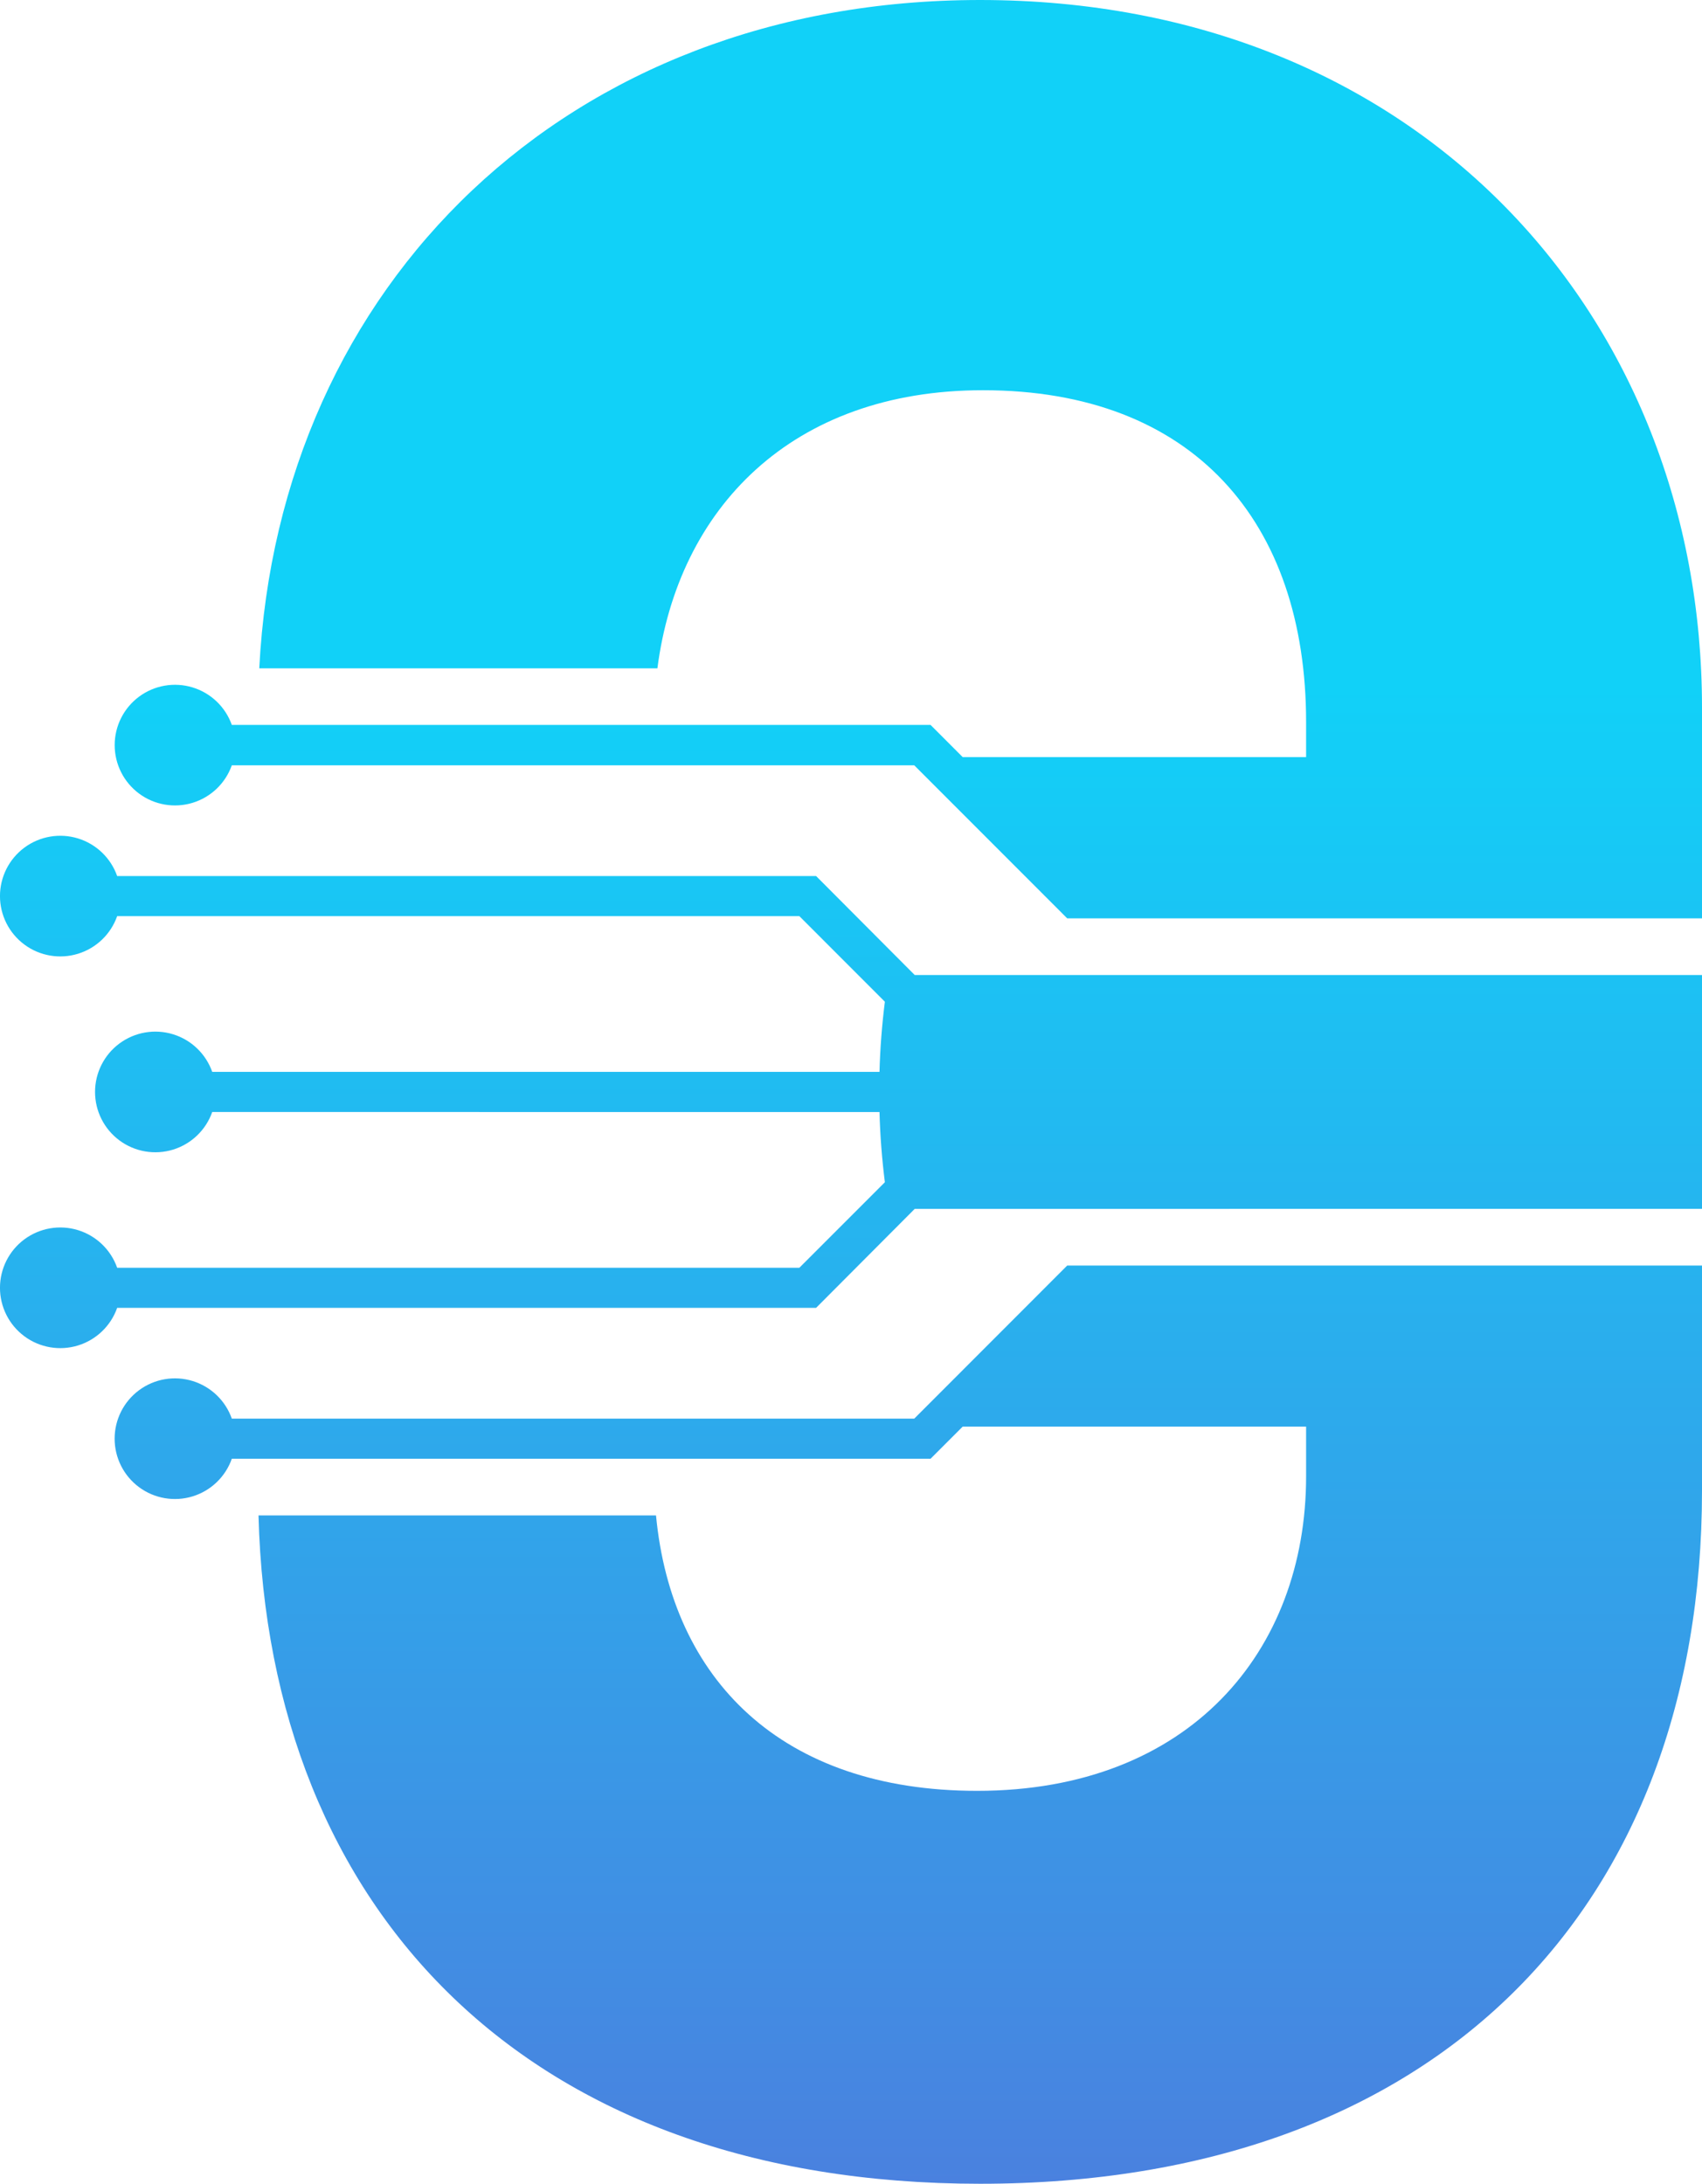 <svg xmlns="http://www.w3.org/2000/svg" xmlns:xlink="http://www.w3.org/1999/xlink" viewBox="0 0 379.57 486.9"><defs><style>.cls-1{fill:none;clip-rule:evenodd;}.cls-2{clip-path:url(#clip-path);}.cls-3{fill:url(#linear-gradient);}</style><clipPath id="clip-path"><path class="cls-1" d="M379.57,217.38v52.13H204L182,291.58H26.13a13.45,13.45,0,1,1,0-8.94H178.27l19.07-19.07c-.65-5.15-1.06-10.36-1.2-15.65H47.33a13.45,13.45,0,1,1,0-8.95H196.14c.14-5.28.55-10.5,1.2-15.64l-19.07-19.08H26.13a13.45,13.45,0,1,1,0-8.94H182L204,217.38ZM291.28,318.06v11.08c0,38.95-26,70.12-73.37,70.12-43.73,0-68.12-24.89-71.61-61.4H57.65c2.29,87.95,59.78,149,160.92,149,101.92,0,161-61.68,161-154.51V282.15H238l-34.11,34.13H51.7a13.45,13.45,0,1,0,0,8.94H207.53l7.16-7.16Zm88.29-149.22v35.9H238l-34.11-34.12H51.7a13.45,13.45,0,1,1,0-9H207.53l7.16,7.17h76.59V161c0-44.79-25.32-74-72.06-74-42.73,0-68,26.39-72.61,62H57.82C62.2,63.49,126.47,0,218.57,0c98,0,161,70.76,161,157.76Z"/></clipPath><linearGradient id="linear-gradient" x1="189.82" y1="834.17" x2="189.78" y2="152.71" gradientUnits="userSpaceOnUse"><stop offset="0" stop-color="#852ec5"/><stop offset="1" stop-color="#11d1f8"/></linearGradient></defs><g id="Слой_2" data-name="Слой 2"><g id="Layer_1" data-name="Layer 1"><g class="cls-2"><rect class="cls-3" width="379.57" height="486.9"/></g></g></g></svg>
